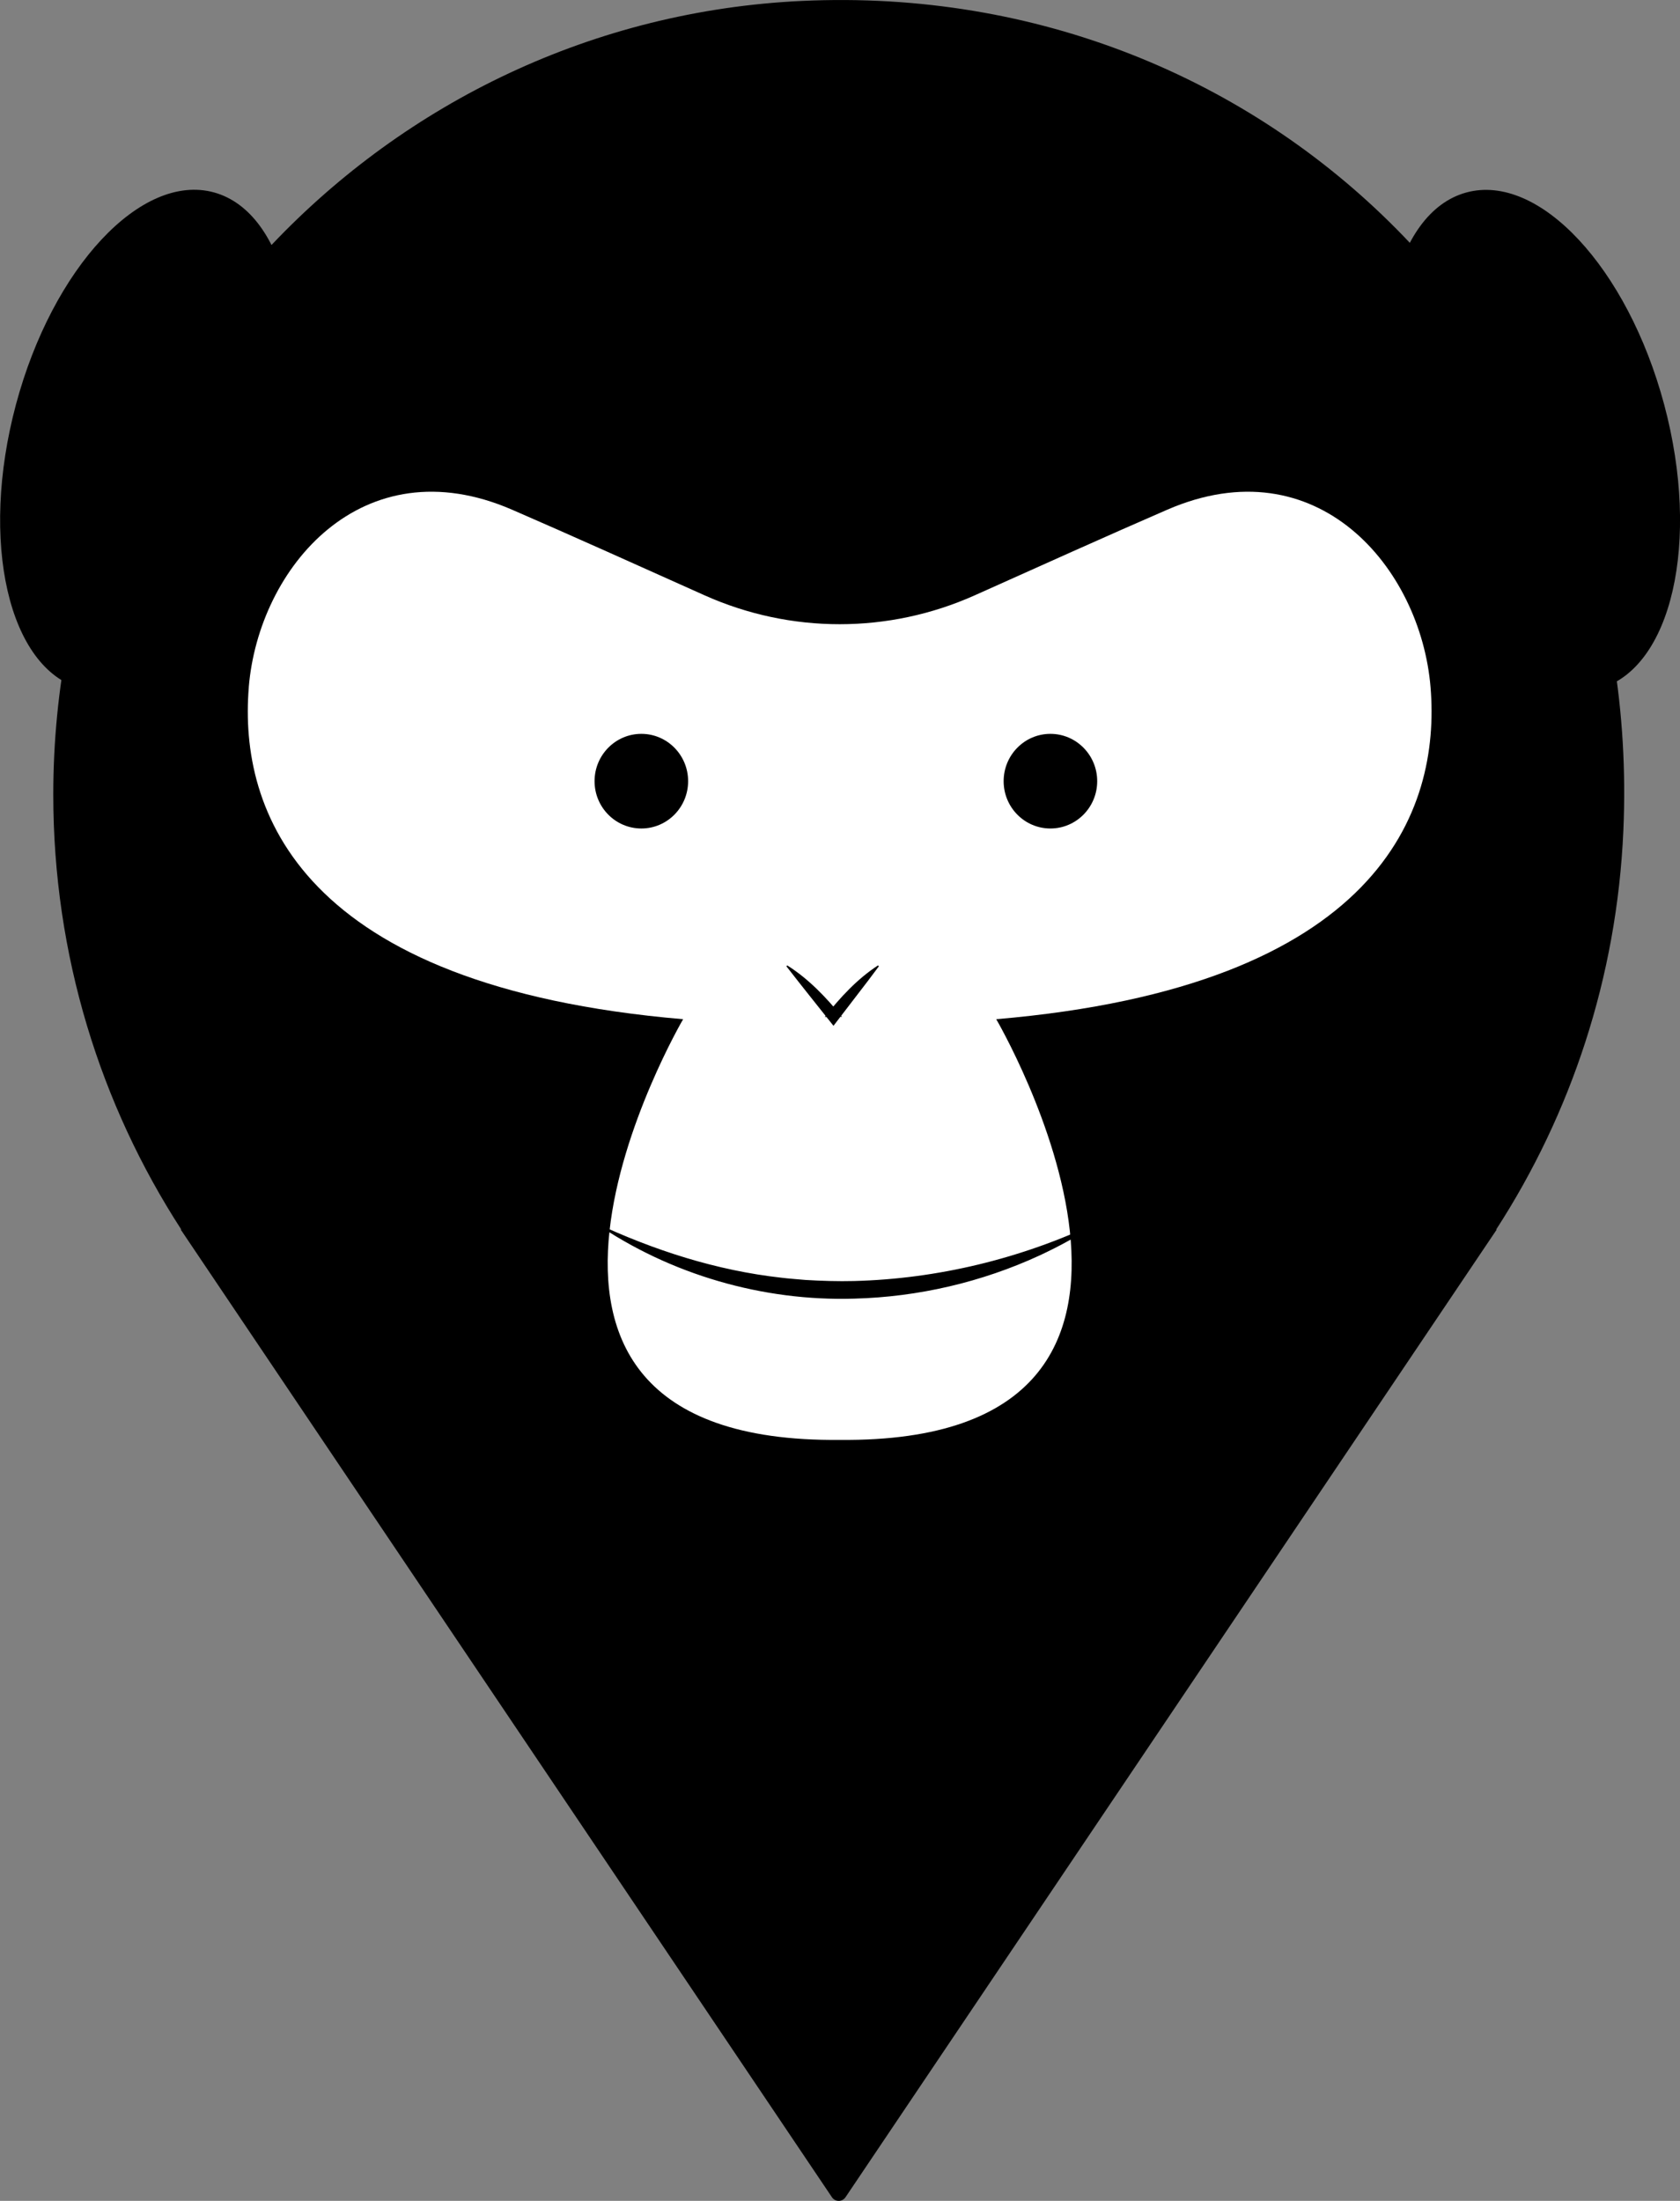 <svg width="42" height="55" viewBox="0 0 42 55" fill="none" xmlns="http://www.w3.org/2000/svg">
<rect x="0" y="0" width="42" height="55" fill="#808080" stroke="none"/>
<g clip-path="url(#clip0_518_1983)">
<path d="M1.332 19.858C1.332 9.202 9.632 0.507 20.052 0.023C31.797 -0.523 41.107 8.877 40.584 20.755C40.423 24.427 39.275 27.839 37.403 30.728H37.417L21.137 54.91C21.056 55.03 20.88 55.03 20.799 54.91L4.519 30.728H4.533C2.509 27.605 1.332 23.871 1.332 19.858H1.332Z" fill="black"/>
<path d="M35.028 11.913C34.111 8.488 34.84 5.309 36.656 4.811C38.473 4.314 40.688 6.687 41.605 10.112C42.522 13.537 41.793 16.716 39.977 17.213C38.16 17.711 35.945 15.338 35.028 11.913Z" fill="black"/>
<path d="M2.027 17.21C0.211 16.713 -0.518 13.533 0.399 10.109C1.316 6.684 3.532 4.311 5.348 4.808C7.164 5.306 7.893 8.485 6.976 11.91C6.059 15.334 3.844 17.707 2.027 17.21Z" fill="black"/>
<path d="M6.219 17.177C6.464 14.183 9.058 11.115 12.803 12.738C14.259 13.369 16.066 14.183 17.614 14.877C19.765 15.84 22.218 15.84 24.369 14.877C25.917 14.183 27.725 13.369 29.18 12.738C32.925 11.115 35.518 14.184 35.764 17.177C36.017 20.259 34.494 24.652 24.906 25.47C24.906 25.47 31.118 36.084 20.992 35.983C10.866 36.084 17.078 25.47 17.078 25.47C7.49 24.652 5.967 20.259 6.22 17.177H6.219Z" fill="white"/>
<path d="M26.26 20.704C25.614 20.704 25.091 20.175 25.091 19.522C25.091 18.869 25.614 18.339 26.26 18.339C26.906 18.339 27.43 18.869 27.43 19.522C27.43 20.175 26.906 20.704 26.26 20.704Z" fill="black"/>
<path d="M16.034 20.704C15.388 20.704 14.864 20.175 14.864 19.522C14.864 18.869 15.388 18.339 16.034 18.339C16.68 18.339 17.203 18.869 17.203 19.522C17.203 20.175 16.68 20.704 16.034 20.704Z" fill="black"/>
<path d="M21.948 24.127C21.427 24.467 21.004 24.928 20.62 25.413L21.05 25.409C20.652 24.924 20.216 24.463 19.683 24.127L19.659 24.146C19.801 24.33 20.089 24.696 20.234 24.877L20.813 25.605L20.837 25.635L20.861 25.604C21.046 25.363 21.519 24.746 21.698 24.513L21.973 24.146L21.949 24.127L21.948 24.127Z" fill="black"/>
<path d="M27.433 30.551C25.532 31.452 23.443 31.96 21.346 32.013C20.957 32.023 20.523 32.01 20.136 31.986C19.951 31.968 19.715 31.954 19.533 31.93C17.909 31.749 16.357 31.248 14.866 30.552C16.75 31.851 19.073 32.523 21.357 32.453C22.952 32.412 24.543 32.042 25.994 31.372C26.492 31.139 26.988 30.876 27.434 30.552L27.433 30.551Z" fill="black"/>
</g>
<defs>
<clipPath id="clip0_518_1983">
<rect width="42" height="55" fill="white" transform="matrix(-1 0 0 1 42 0)"/>
</clipPath>
</defs>
</svg>
